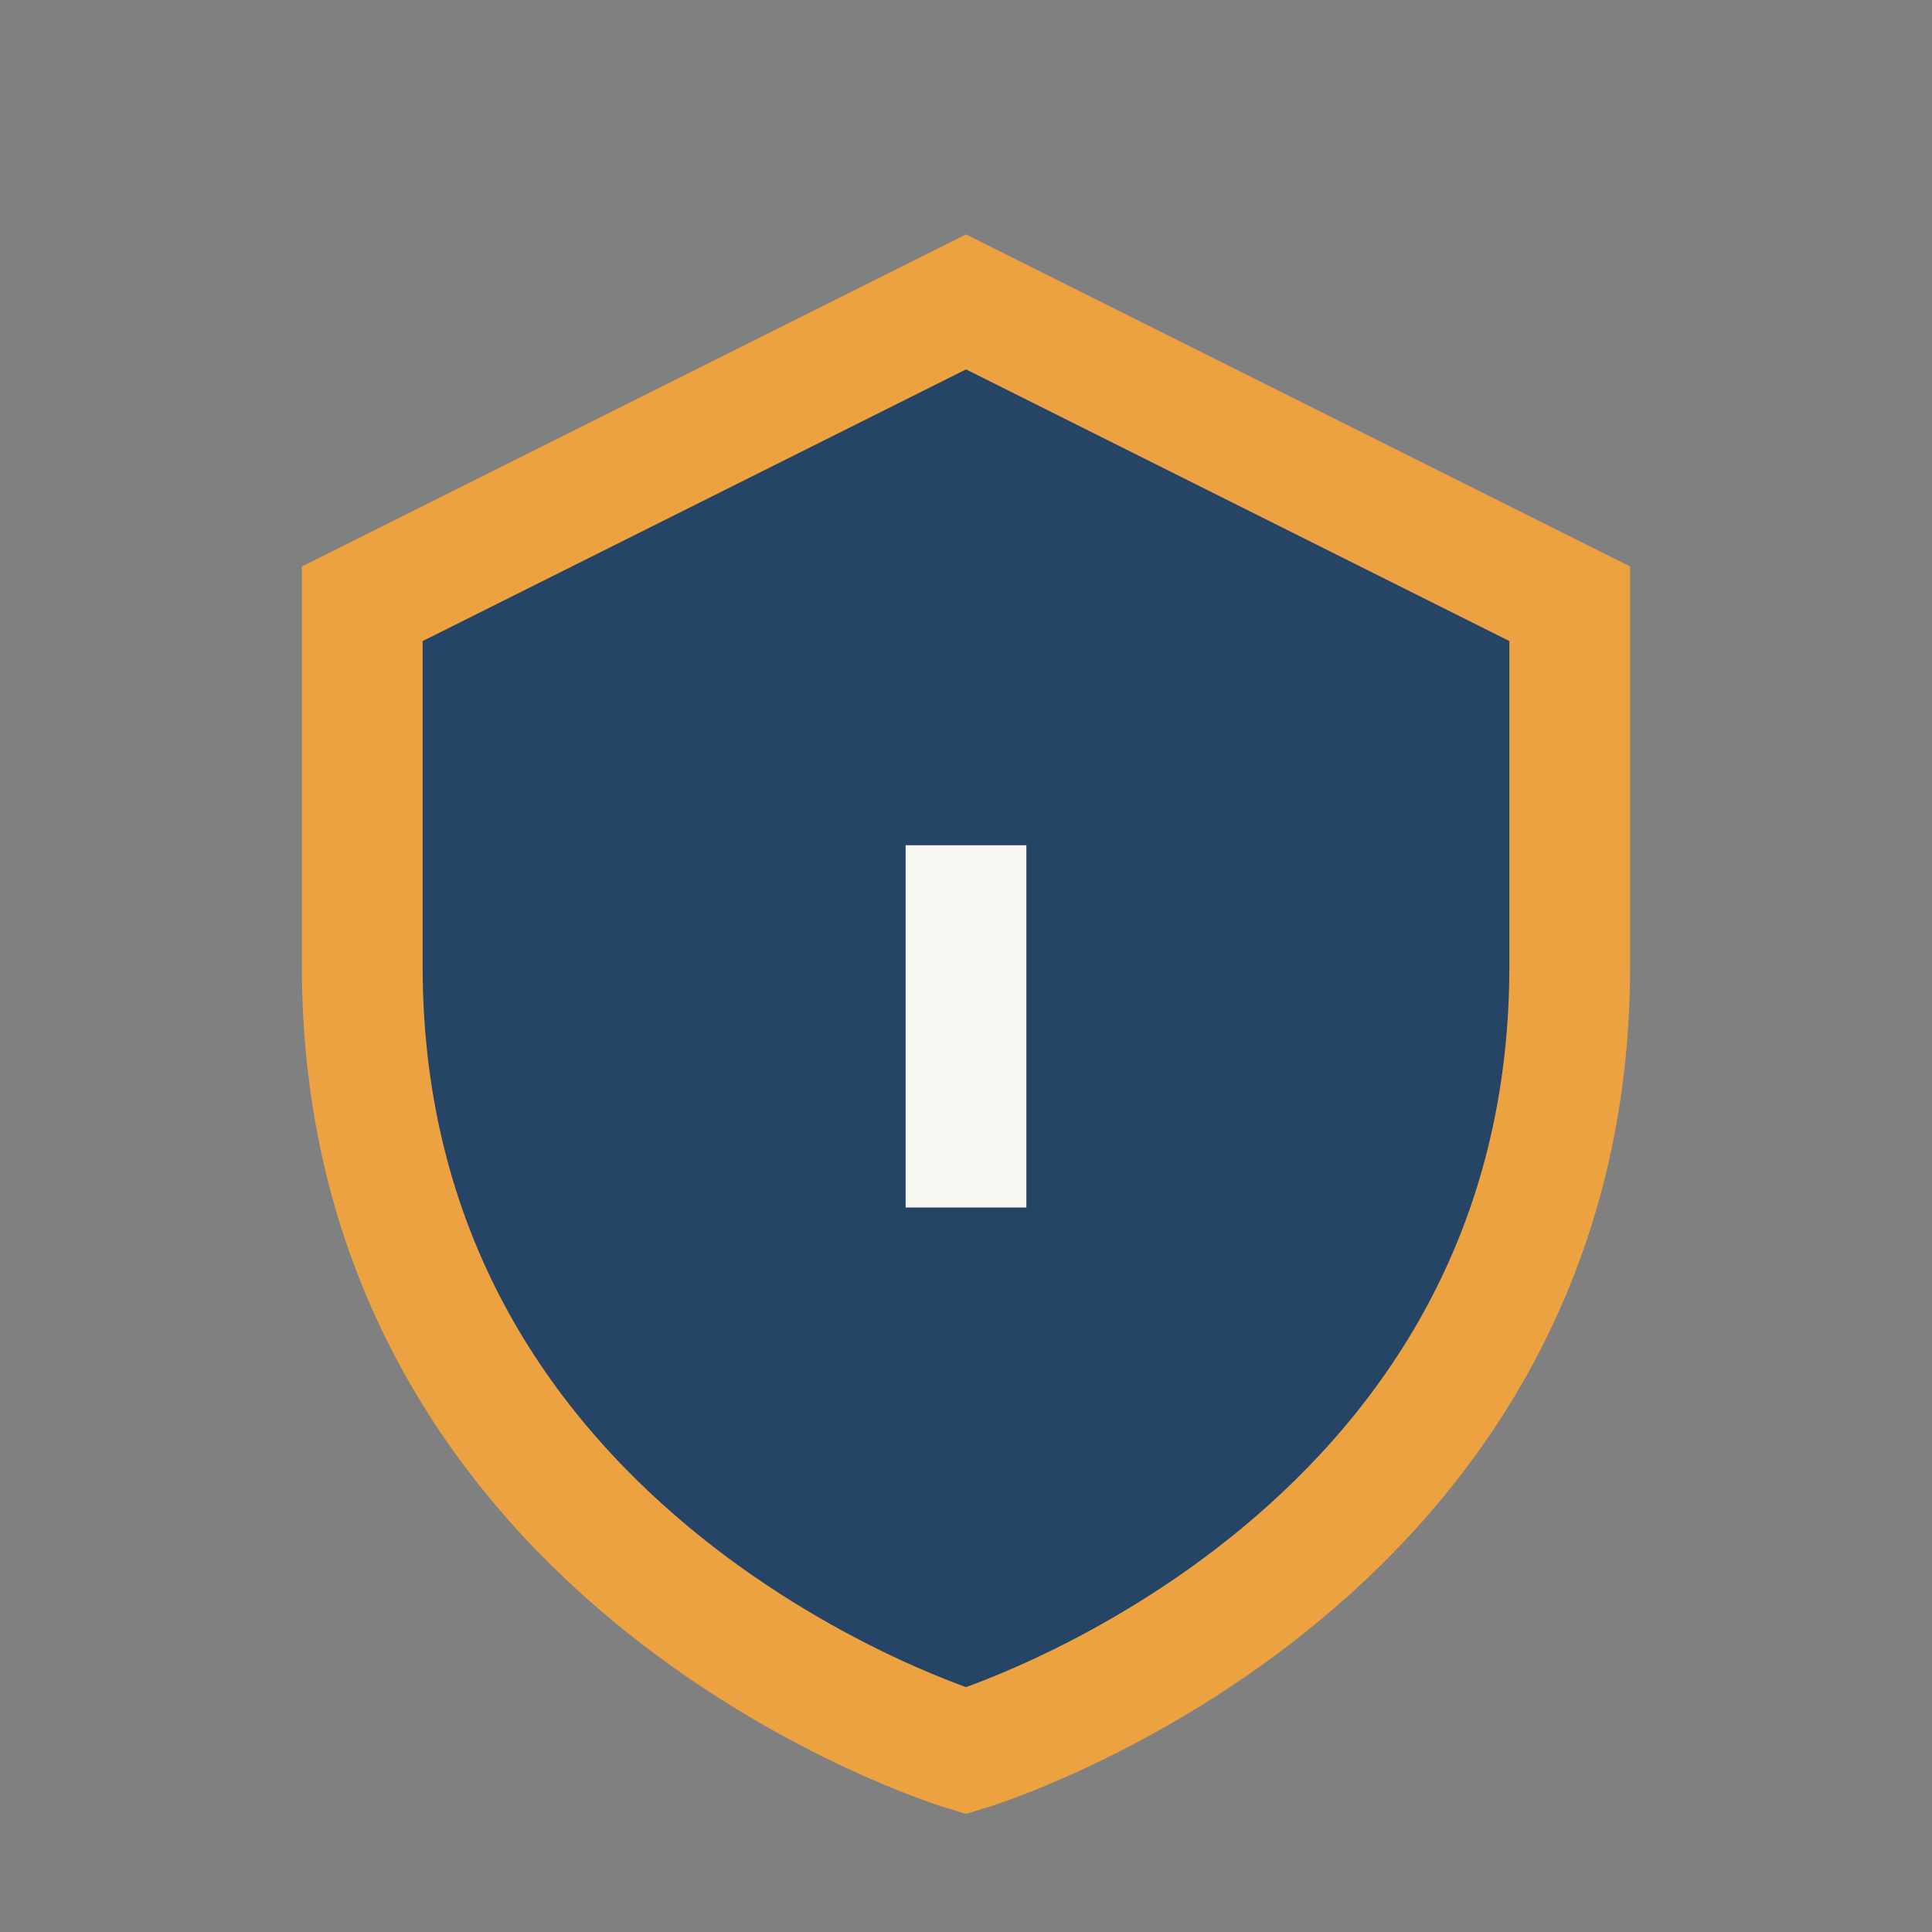 <?xml version="1.0" encoding="UTF-8"?>
<svg xmlns="http://www.w3.org/2000/svg" width="32" height="32" viewBox="0 0 32 32"><rect x="0" y="0" width="32" height="32" fill="#808080" stroke="none"/><path d="M16 5l10 5v6c0 10-10 13-10 13S6 26 6 16V10l10-5z" fill="#254466" stroke="#ECA241" stroke-width="2"/><path d="M16 14v6" stroke="#F8F6F1" stroke-width="2"/></svg>